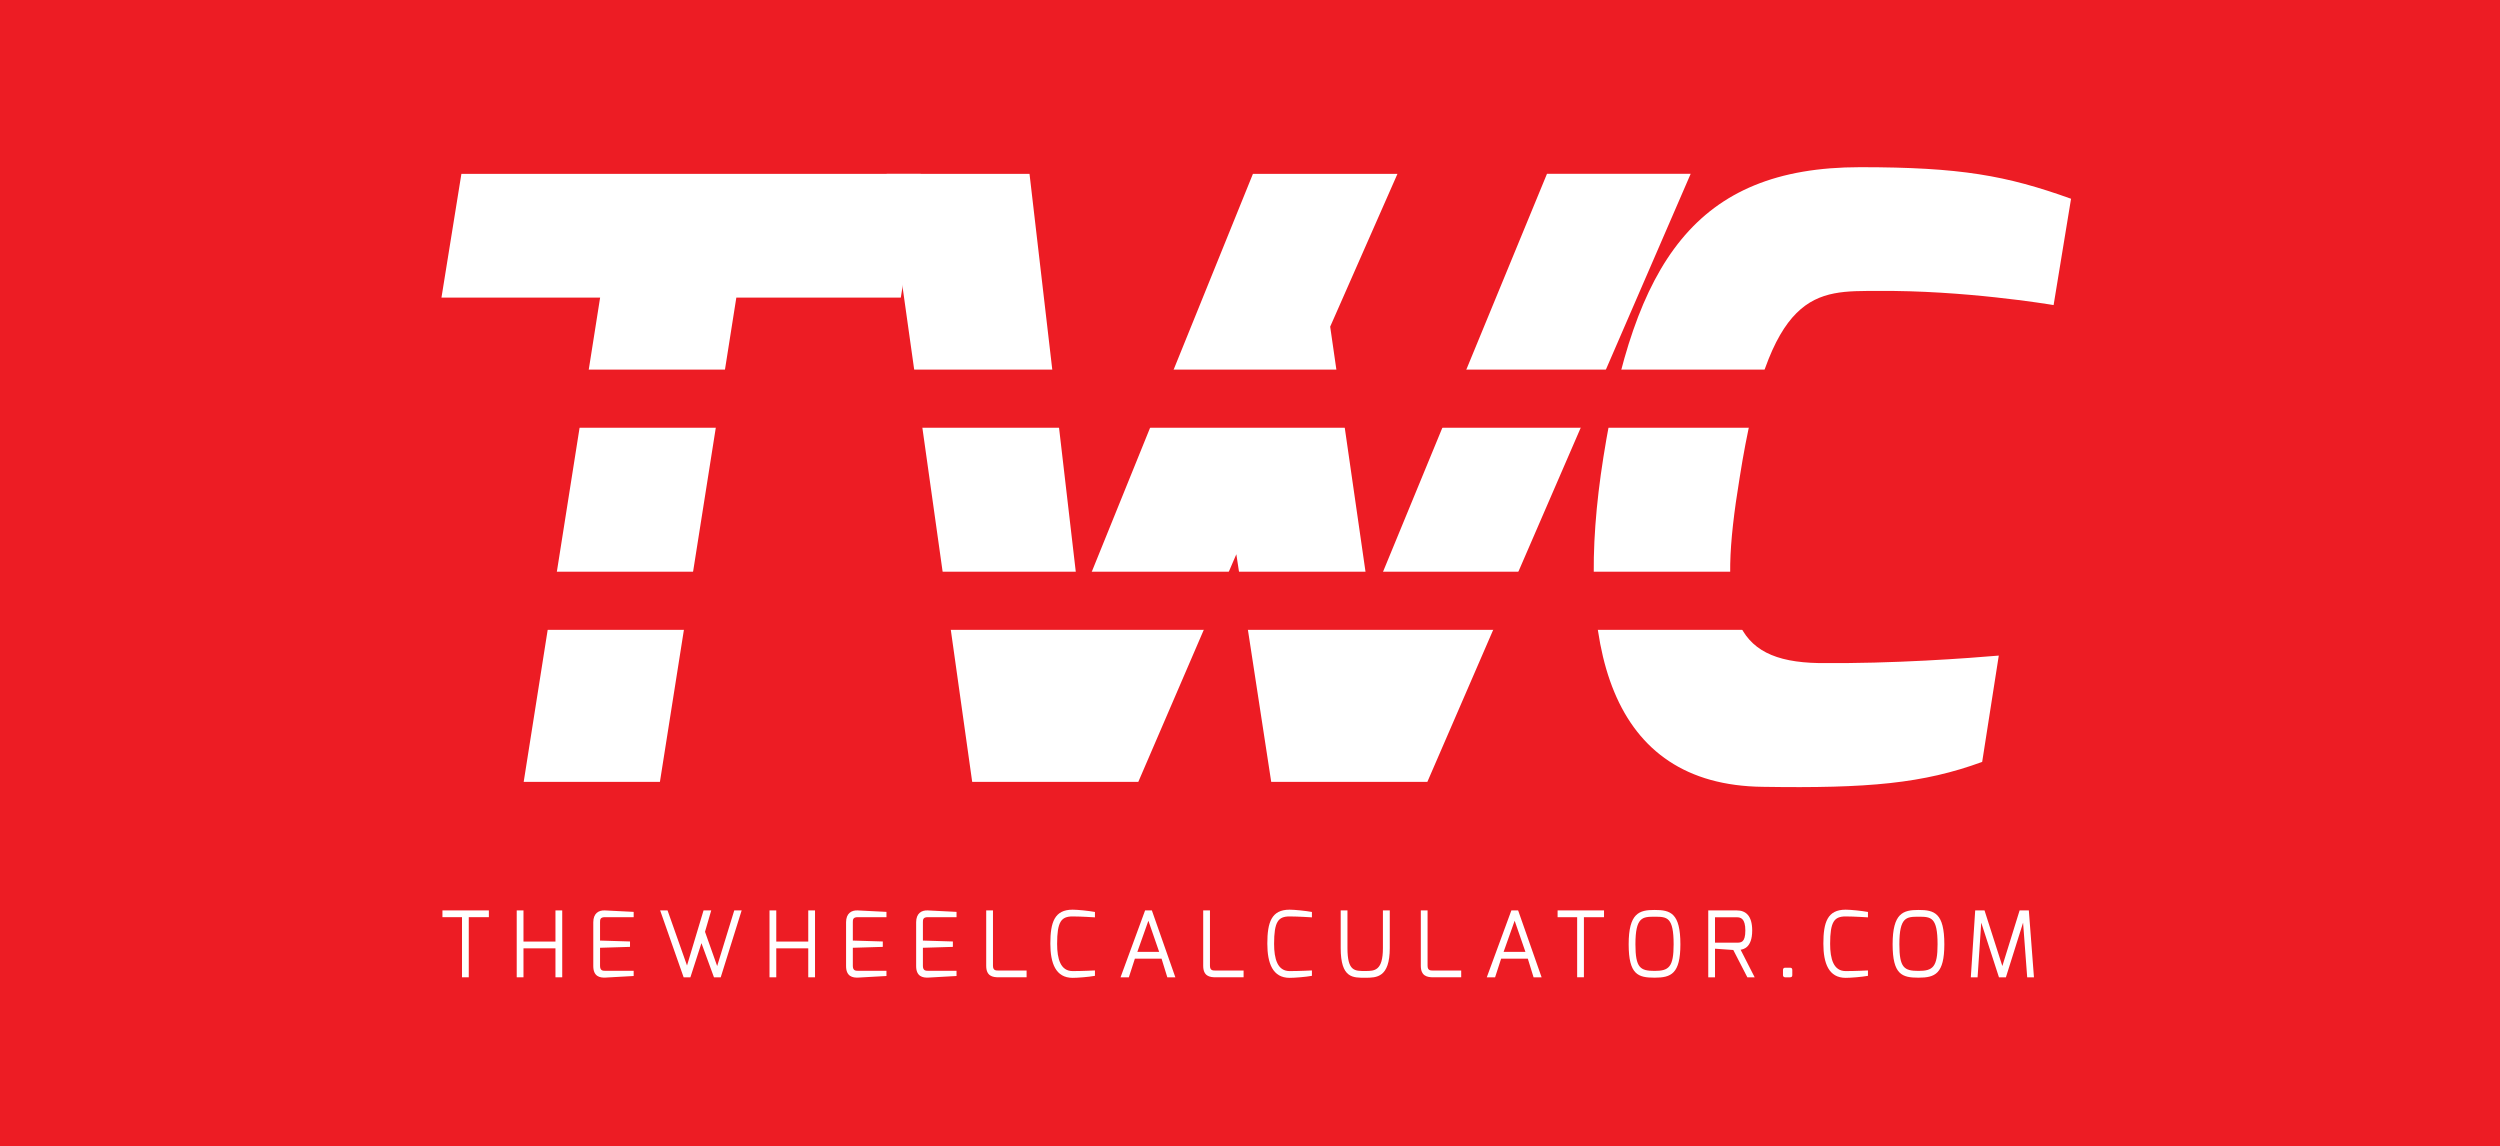 <?xml version="1.0" encoding="utf-8"?>
<!-- Generator: Adobe Illustrator 15.0.0, SVG Export Plug-In . SVG Version: 6.00 Build 0)  -->
<!DOCTYPE svg PUBLIC "-//W3C//DTD SVG 1.1//EN" "http://www.w3.org/Graphics/SVG/1.1/DTD/svg11.dtd">
<svg version="1.1" xmlns="http://www.w3.org/2000/svg" xmlns:xlink="http://www.w3.org/1999/xlink" x="0px" y="0px" width="301px"
	 height="138px" viewBox="0 0 301 138" enable-background="new 0 0 301 138" xml:space="preserve">
<g id="Layer_3">
	<rect fill="#ED1C24" width="301" height="138"/>
</g>
<g id="Layer_2">
</g>
<g id="Layer_1">
	<g>
		<rect x="-69.098" y="15.636" fill="none" width="420.197" height="84.729"/>
		<path fill="#FFFFFF" d="M55.553,20.93h55.304l-2.4,14.901H88.654l-9.2,58.304H63.053l9.201-58.304H53.152L55.553,20.93z"/>
		<path fill="#FFFFFF" d="M123.953,20.93l6,51.603l20.901-51.603h17.401l-8.101,18.401l4.8,33.301l21.302-51.703h17.301
			l-31.702,73.205h-18.801l-4.2-27.402l-11.801,27.402h-20.001L106.752,20.93H123.953z"/>
		<path fill="#FFFFFF" d="M223.953,20.13c12.101,0,17.602,1,25.401,3.8l-2.1,12.801c-0.601-0.1-10.901-1.8-21.102-1.7
			c-7.601,0-13.101-0.4-16.701,22.501c-2.7,16.401-1,22.101,9.501,22.301c9,0.1,18.201-0.6,21.701-0.9l-2,12.801
			c-7.101,2.601-13.701,3.2-26.401,3c-18.502-0.199-22.802-17-19.201-39.702C196.752,31.731,204.052,20.13,223.953,20.13z"/>
	</g>
	<g>
		<path fill="#FFFFFF" d="M53.27,109.614h5.589v0.813h-2.42v7.239h-0.814v-7.239H53.27V109.614z"/>
		<path fill="#FFFFFF" d="M62.213,109.614h0.814v3.751h3.851v-3.751h0.814v8.053h-0.814v-3.487h-3.851v3.487h-0.814V109.614z"/>
		<path fill="#FFFFFF" d="M71.431,111.044c0-1.078,0.649-1.463,1.386-1.43l3.477,0.176v0.638h-3.477
			c-0.572,0-0.572,0.319-0.572,0.616v2.2l3.608,0.11v0.649l-3.608,0.109v2.2c0.011,0.583,0.363,0.572,0.682,0.572h3.366v0.627
			l-3.366,0.188c-0.726,0.044-1.496-0.144-1.496-1.387V111.044z"/>
		<path fill="#FFFFFF" d="M80.373,109.614l2.343,6.634l1.991-6.634h0.924l-0.748,2.574l1.463,4.125l2.058-6.699h0.891l-2.52,8.053
			h-0.814l-1.507-4.114l-1.331,4.114h-0.814l-2.827-8.053H80.373z"/>
		<path fill="#FFFFFF" d="M92.649,109.614h0.814v3.751h3.851v-3.751h0.814v8.053h-0.814v-3.487h-3.851v3.487h-0.814V109.614z"/>
		<path fill="#FFFFFF" d="M101.867,111.044c0-1.078,0.649-1.463,1.386-1.43l3.477,0.176v0.638h-3.477
			c-0.572,0-0.572,0.319-0.572,0.616v2.2l3.608,0.11v0.649l-3.608,0.109v2.2c0.011,0.583,0.363,0.572,0.682,0.572h3.366v0.627
			l-3.366,0.188c-0.726,0.044-1.496-0.144-1.496-1.387V111.044z"/>
		<path fill="#FFFFFF" d="M110.304,111.044c0-1.078,0.649-1.463,1.386-1.43l3.477,0.176v0.638h-3.477
			c-0.572,0-0.572,0.319-0.572,0.616v2.2l3.608,0.11v0.649l-3.608,0.109v2.2c0.011,0.583,0.363,0.572,0.682,0.572h3.366v0.627
			L111.8,117.7c-0.726,0.044-1.496-0.144-1.496-1.387V111.044z"/>
		<path fill="#FFFFFF" d="M118.74,109.614h0.814v6.667c0,0.583,0.363,0.571,0.682,0.571h3.366v0.814h-3.366
			c-0.726,0-1.497-0.143-1.497-1.386V109.614z"/>
		<path fill="#FFFFFF" d="M129.147,109.525c0.572,0,1.914,0.133,2.684,0.275v0.649c-0.011,0-1.672-0.11-2.684-0.11
			c-1.375,0-1.87,0.627-1.87,3.301c0,1.804,0.407,3.278,1.87,3.278c1.155,0,2.684-0.077,2.684-0.077v0.649
			c-0.77,0.143-2.112,0.242-2.684,0.242c-2.035,0-2.685-1.75-2.685-4.115C126.462,111.044,126.958,109.525,129.147,109.525z"/>
		<path fill="#FFFFFF" d="M137.87,109.614h0.814l2.828,8.053h-0.968l-0.693-2.244h-3.212l-0.726,2.244h-1.001L137.87,109.614z
			 M139.564,114.608l-1.298-3.751l-1.331,3.751H139.564z"/>
		<path fill="#FFFFFF" d="M144.865,109.614h0.814v6.667c0,0.583,0.363,0.571,0.682,0.571h3.367v0.814h-3.367
			c-0.726,0-1.496-0.143-1.496-1.386V109.614z"/>
		<path fill="#FFFFFF" d="M155.271,109.525c0.572,0,1.914,0.133,2.684,0.275v0.649c-0.01,0-1.672-0.11-2.684-0.11
			c-1.375,0-1.87,0.627-1.87,3.301c0,1.804,0.407,3.278,1.87,3.278c1.155,0,2.684-0.077,2.684-0.077v0.649
			c-0.77,0.143-2.111,0.242-2.684,0.242c-2.035,0-2.685-1.75-2.685-4.115C152.587,111.044,153.082,109.525,155.271,109.525z"/>
		<path fill="#FFFFFF" d="M161.42,109.614h0.814v4.532c0,2.827,0.88,2.762,2.167,2.762c1.089,0,2.102-0.022,2.102-2.762v-4.532
			h0.825v4.532c0,3.554-1.596,3.575-2.927,3.575c-1.496,0-2.981,0.088-2.981-3.575V109.614z"/>
		<path fill="#FFFFFF" d="M171.067,109.614h0.813v6.667c0,0.583,0.363,0.571,0.683,0.571h3.366v0.814h-3.366
			c-0.726,0-1.496-0.143-1.496-1.386V109.614z"/>
		<path fill="#FFFFFF" d="M181.969,109.614h0.813l2.827,8.053h-0.968l-0.693-2.244h-3.212l-0.727,2.244h-1.001L181.969,109.614z
			 M183.662,114.608l-1.298-3.751l-1.331,3.751H183.662z"/>
		<path fill="#FFFFFF" d="M187.534,109.614h5.589v0.813h-2.42v7.239h-0.814v-7.239h-2.354V109.614z"/>
		<path fill="#FFFFFF" d="M199.217,109.559c1.902,0,3.102,0.363,3.102,4.137c0,3.554-1.121,4.016-3.102,4.016
			s-3.125-0.352-3.125-4.016C196.092,109.922,197.368,109.559,199.217,109.559z M199.217,116.896c1.716,0,2.288-0.462,2.288-3.201
			c0-3.289-0.792-3.322-2.288-3.322c-1.463,0-2.311,0.033-2.311,3.322C196.906,116.522,197.479,116.896,199.217,116.896z"/>
		<path fill="#FFFFFF" d="M205.673,109.614h3.433c1.045,0,1.859,0.594,1.859,2.42c0,2.09-1.09,2.267-1.397,2.311l1.694,3.322h-0.881
			l-1.693-3.289l-2.201-0.154v3.443h-0.813V109.614z M209.105,113.497c0.506,0,1.034,0,1.034-1.463c0-1.441-0.55-1.596-1.034-1.596
			h-2.619v3.059H209.105z"/>
		<path fill="#FFFFFF" d="M214.671,116.787c0-0.165,0.088-0.275,0.265-0.275h0.582c0.199,0,0.275,0.1,0.275,0.275v0.627
			c0,0.198-0.121,0.253-0.275,0.253h-0.582c-0.154,0-0.265-0.099-0.265-0.253V116.787z"/>
		<path fill="#FFFFFF" d="M222.217,109.525c0.572,0,1.914,0.133,2.685,0.275v0.649c-0.011,0-1.672-0.11-2.685-0.11
			c-1.375,0-1.869,0.627-1.869,3.301c0,1.804,0.406,3.278,1.869,3.278c1.156,0,2.685-0.077,2.685-0.077v0.649
			c-0.771,0.143-2.112,0.242-2.685,0.242c-2.035,0-2.684-1.75-2.684-4.115C219.533,111.044,220.027,109.525,222.217,109.525z"/>
		<path fill="#FFFFFF" d="M230.994,109.559c1.904,0,3.104,0.363,3.104,4.137c0,3.554-1.123,4.016-3.104,4.016
			c-1.979,0-3.123-0.352-3.123-4.016C227.871,109.922,229.146,109.559,230.994,109.559z M230.994,116.896
			c1.717,0,2.289-0.462,2.289-3.201c0-3.289-0.792-3.322-2.289-3.322c-1.463,0-2.31,0.033-2.31,3.322
			C228.685,116.522,229.256,116.896,230.994,116.896z"/>
		<path fill="#FFFFFF" d="M237.814,109.614h1.122l2.146,6.699l2.079-6.699h1.111l0.616,8.053h-0.814l-0.495-6.579l-2.068,6.579
			h-0.836l-2.134-6.579l-0.44,6.579h-0.814L237.814,109.614z"/>
	</g>
</g>
<g id="Layer_4">
	<line fill="#DB1F26" stroke="#ED1C24" stroke-width="7" stroke-miterlimit="10" x1="18.667" y1="48" x2="276.334" y2="48"/>
	
		<line fill="#DB1F26" stroke="#ED1C24" stroke-width="7" stroke-miterlimit="10" x1="20.299" y1="72.333" x2="277.967" y2="72.333"/>
</g>
</svg>
